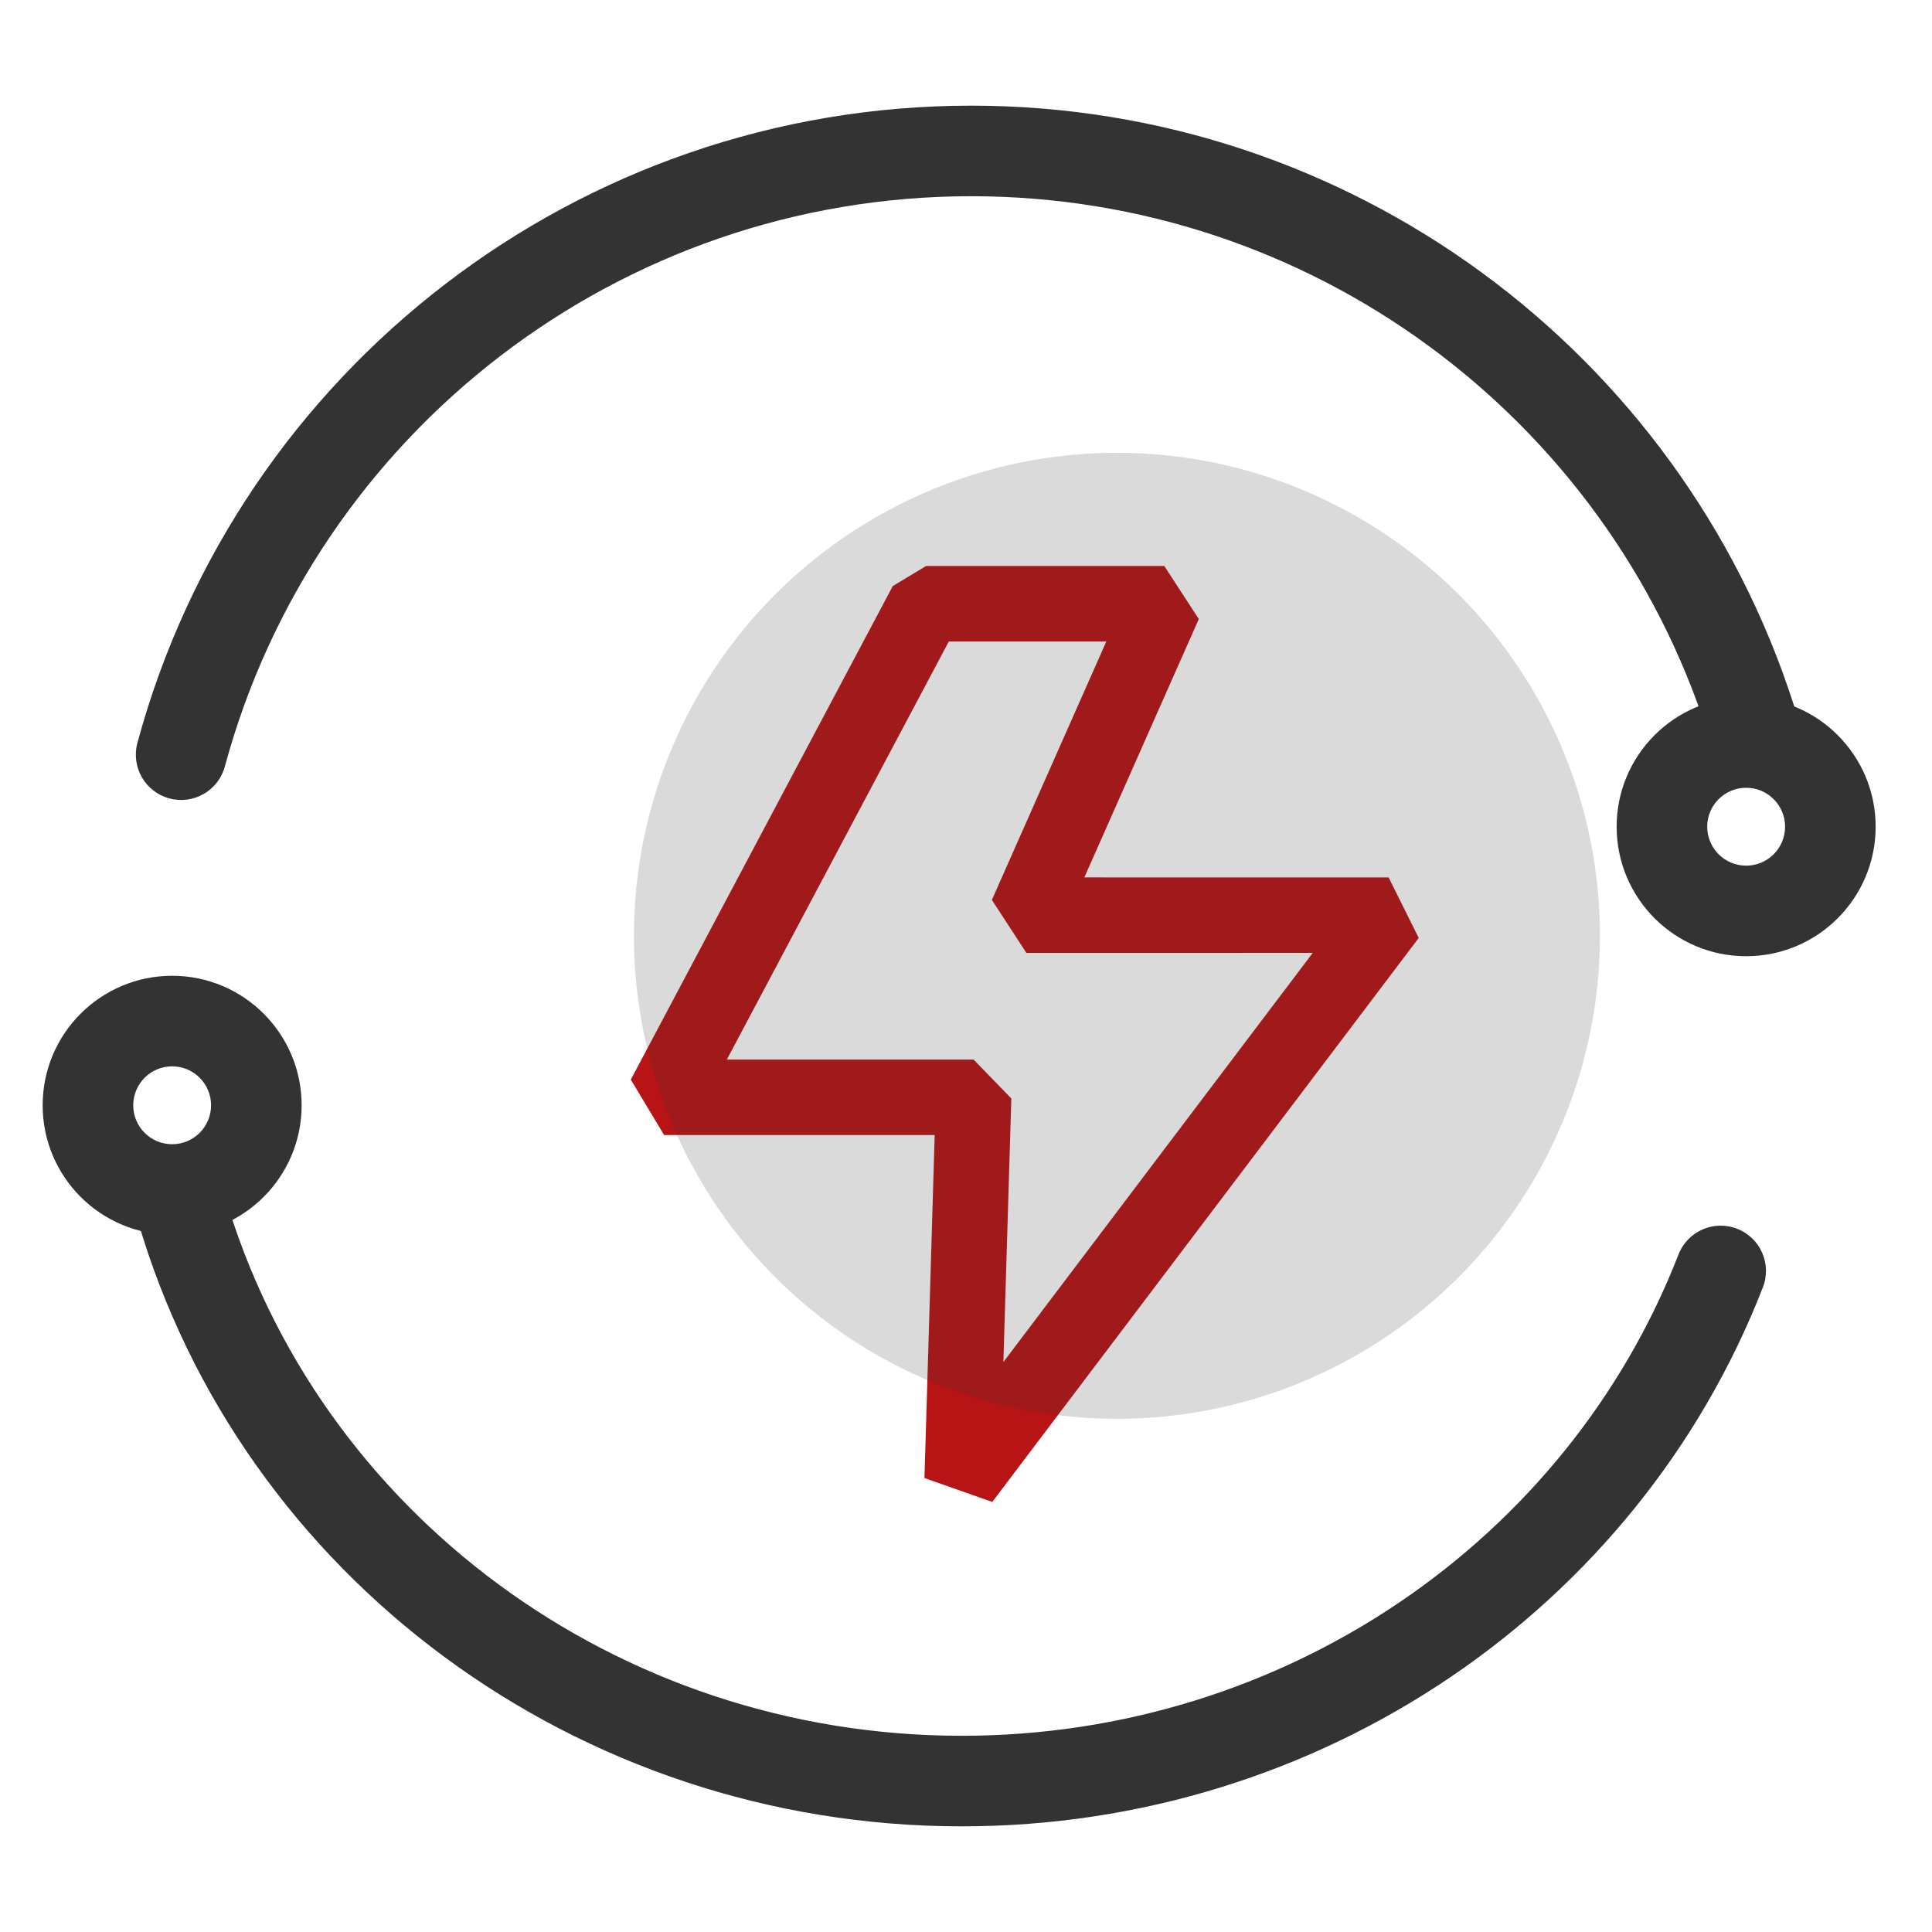 <?xml version="1.0" encoding="UTF-8"?>
<svg width="48px" height="48px" viewBox="0 0 48 48" version="1.1" xmlns="http://www.w3.org/2000/svg" xmlns:xlink="http://www.w3.org/1999/xlink">
    <title>1-icon3@1x</title>
    <g id="平台工具" stroke="none" stroke-width="1" fill="none" fill-rule="evenodd">
        <g id="HCNP" transform="translate(-358, -825)">
            <g id="1-icon3" transform="translate(358, 825)">
                <rect id="矩形备份-112" x="0" y="0" width="48" height="48"></rect>
                <path d="M5.58,29.685 C7.882,37.572 15.322,43.125 23.893,43.125 C31.878,43.125 38.926,38.302 41.702,31.168 C41.927,30.589 42.579,30.302 43.158,30.528 C43.737,30.753 44.024,31.405 43.798,31.984 C40.686,39.982 32.806,45.375 23.893,45.375 C14.325,45.375 6.003,39.164 3.42,30.315 C3.246,29.719 3.588,29.094 4.185,28.92 C4.781,28.746 5.406,29.088 5.58,29.685 Z M24.129,2.625 C33.53,2.625 41.753,8.722 44.572,17.533 C44.761,18.125 44.435,18.758 43.843,18.947 C43.251,19.136 42.618,18.81 42.428,18.218 C39.906,10.333 32.545,4.875 24.129,4.875 C15.399,4.875 7.832,10.745 5.586,19.044 C5.424,19.644 4.806,19.998 4.206,19.836 C3.606,19.674 3.252,19.056 3.414,18.456 C5.925,9.182 14.377,2.625 24.129,2.625 Z" id="形状" fill="#333333" fill-rule="nonzero"></path>
                <path d="M43.382,17.322 C41.606,17.322 40.165,18.763 40.165,20.539 C40.165,22.316 41.606,23.757 43.382,23.757 C45.159,23.757 46.6,22.316 46.6,20.539 C46.6,18.763 45.159,17.322 43.382,17.322 Z M43.382,19.572 C43.917,19.572 44.35,20.005 44.35,20.539 C44.35,21.074 43.917,21.507 43.382,21.507 C42.848,21.507 42.415,21.074 42.415,20.539 C42.415,20.005 42.848,19.572 43.382,19.572 Z" id="椭圆形" fill="#333333" fill-rule="nonzero"></path>
                <path d="M4.277,24.243 C2.5,24.243 1.06,25.684 1.06,27.461 C1.06,29.237 2.5,30.678 4.277,30.678 C6.054,30.678 7.494,29.237 7.494,27.461 C7.494,25.684 6.054,24.243 4.277,24.243 Z M4.277,26.493 C4.811,26.493 5.244,26.926 5.244,27.461 C5.244,27.995 4.811,28.428 4.277,28.428 C3.743,28.428 3.31,27.995 3.31,27.461 C3.31,26.926 3.743,26.493 4.277,26.493 Z" id="椭圆形备份-18" fill="#333333" fill-rule="nonzero"></path>
                <path d="M28.927,14.062 L23.009,14.062 L22.181,14.56 L15.672,26.823 L16.5,28.2 L23.222,28.2 L22.968,36.722 L24.653,37.315 L35.248,23.303 L34.5,21.8 L26.94,21.799 L29.784,15.38 L28.927,14.062 Z M27.486,15.938 L24.643,22.358 L25.5,23.675 L32.615,23.674 L24.929,33.839 L25.126,27.291 L24.189,26.325 L18.058,26.325 L23.573,15.938 L27.486,15.938 Z" id="路径" fill="#B81416" fill-rule="nonzero"></path>
                <circle id="椭圆形" fill="#333333" opacity="0.18" cx="27.75" cy="23.25" r="12"></circle>
            </g>
        </g>
    </g>
</svg>